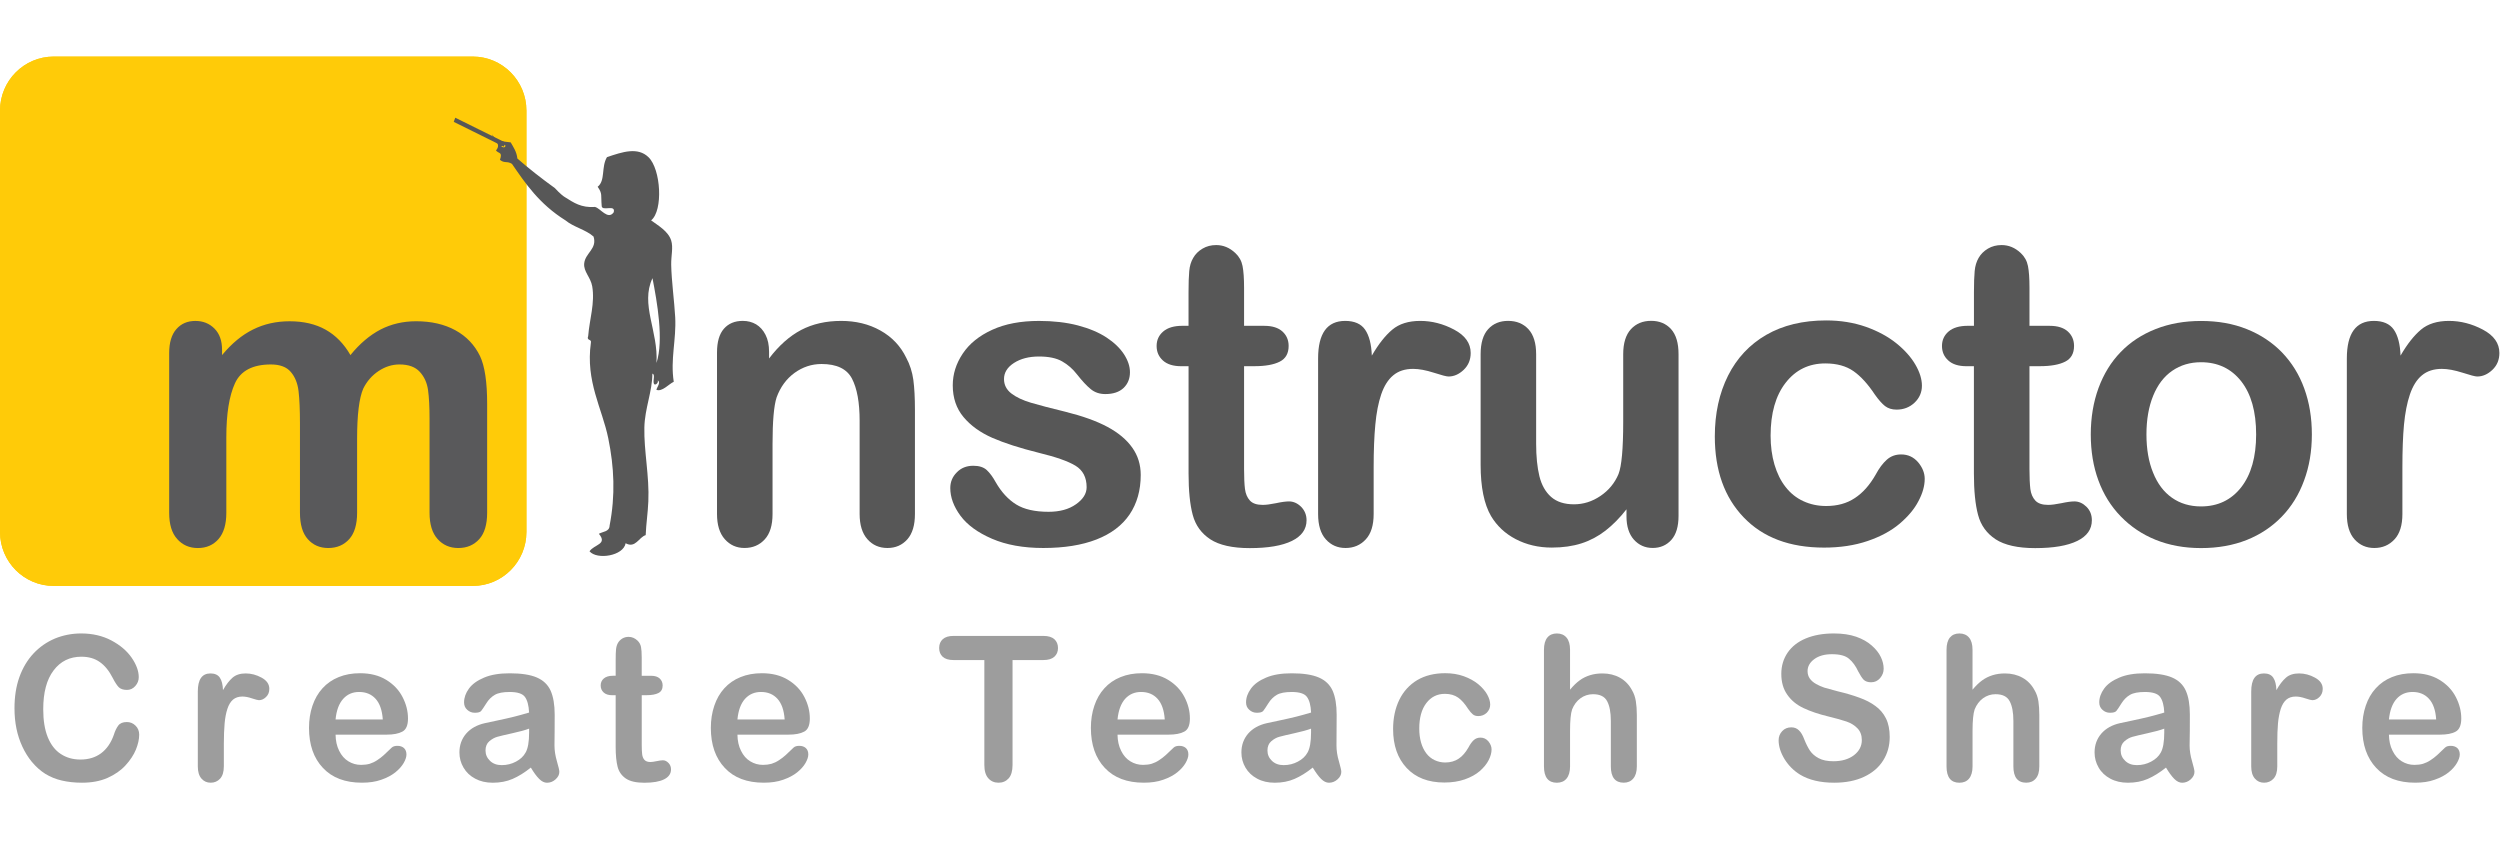 <?xml version="1.0" encoding="utf-8"?>
<!-- Generator: Adobe Illustrator 15.1.0, SVG Export Plug-In  -->
<!DOCTYPE svg PUBLIC "-//W3C//DTD SVG 1.1//EN" "http://www.w3.org/Graphics/SVG/1.1/DTD/svg11.dtd">
<svg version="1.1"
	 xmlns="http://www.w3.org/2000/svg" xmlns:xlink="http://www.w3.org/1999/xlink" xmlns:a="http://ns.adobe.com/AdobeSVGViewerExtensions/3.0/"
	 x="0px" y="0px" width="121px" height="41px" viewBox="0 -2.738 121 41"
	 overflow="visible" enable-background="new 0 -2.738 121 41" xml:space="preserve">
<defs>
</defs>
<path fill="#FFCB08" d="M25.479,23.008c0,1.445-1.164,2.613-2.599,2.613H2.6c-1.436,0-2.6-1.168-2.6-2.613V2.616
	C0,1.17,1.164,0,2.6,0h20.28c1.435,0,2.599,1.17,2.599,2.616V23.008z"/>
<path fill="#FFCB08" d="M25.479,23.008c0,1.445-1.164,2.613-2.599,2.613H2.6c-1.436,0-2.6-1.168-2.6-2.613V2.616
	C0,1.17,1.164,0,2.6,0h20.28c1.435,0,2.599,1.17,2.599,2.616V23.008z"/>
<path fill="#59595B" d="M17.284,18.487v3.594c0,0.566-0.128,0.994-0.384,1.277c-0.256,0.283-0.594,0.428-1.014,0.428
	c-0.406,0-0.737-0.145-0.988-0.428c-0.254-0.283-0.38-0.711-0.38-1.277v-4.309c0-0.678-0.023-1.208-0.069-1.586
	c-0.046-0.375-0.17-0.685-0.375-0.922c-0.203-0.241-0.524-0.362-0.964-0.362c-0.879,0-1.46,0.304-1.738,0.911
	c-0.279,0.61-0.418,1.479-0.418,2.616v3.654c0,0.559-0.127,0.982-0.379,1.27c-0.253,0.289-0.586,0.434-1,0.434
	c-0.406,0-0.74-0.145-0.997-0.434c-0.262-0.287-0.39-0.711-0.39-1.27v-7.734c0-0.508,0.117-0.896,0.349-1.159
	c0.233-0.266,0.54-0.395,0.92-0.395c0.368,0,0.674,0.121,0.922,0.369c0.247,0.248,0.368,0.589,0.368,1.026v0.258
	c0.467-0.563,0.967-0.976,1.498-1.238c0.532-0.266,1.122-0.399,1.773-0.399c0.676,0,1.256,0.135,1.742,0.407
	c0.485,0.272,0.886,0.681,1.201,1.229c0.453-0.556,0.937-0.964,1.457-1.236c0.518-0.266,1.093-0.401,1.723-0.401
	c0.734,0,1.369,0.146,1.9,0.437c0.532,0.291,0.929,0.708,1.192,1.249c0.231,0.489,0.345,1.257,0.345,2.306v5.279
	c0,0.566-0.128,0.994-0.384,1.277c-0.257,0.283-0.595,0.428-1.014,0.428c-0.408,0-0.74-0.146-1-0.434
	c-0.26-0.287-0.39-0.713-0.39-1.271v-4.545c0-0.582-0.024-1.045-0.073-1.396c-0.049-0.35-0.182-0.643-0.399-0.88
	c-0.216-0.238-0.545-0.358-0.985-0.358c-0.354,0-0.689,0.106-1.009,0.318c-0.318,0.211-0.566,0.493-0.743,0.852
	C17.384,16.525,17.284,17.333,17.284,18.487z"/>
<path fill="#575757" d="M37.223,14.289v0.324c0.473-0.625,0.991-1.084,1.552-1.381c0.561-0.292,1.206-0.438,1.934-0.438
	c0.709,0,1.342,0.151,1.901,0.464c0.557,0.311,0.974,0.749,1.25,1.316c0.178,0.331,0.292,0.687,0.345,1.069
	c0.052,0.385,0.078,0.873,0.078,1.466v5.031c0,0.541-0.123,0.949-0.369,1.227c-0.247,0.277-0.566,0.418-0.96,0.418
	c-0.402,0-0.726-0.145-0.974-0.428c-0.249-0.283-0.374-0.691-0.374-1.217v-4.508c0-0.891-0.123-1.568-0.37-2.044
	c-0.247-0.472-0.737-0.708-1.472-0.708c-0.479,0-0.916,0.146-1.31,0.431c-0.394,0.289-0.682,0.682-0.866,1.184
	c-0.132,0.405-0.197,1.157-0.197,2.258v3.387c0,0.547-0.127,0.957-0.38,1.23c-0.253,0.275-0.578,0.414-0.979,0.414
	c-0.388,0-0.705-0.145-0.955-0.428s-0.374-0.691-0.374-1.217v-7.812c0-0.517,0.111-0.9,0.335-1.155
	c0.223-0.254,0.527-0.379,0.914-0.379c0.237,0,0.45,0.055,0.642,0.166c0.189,0.115,0.342,0.28,0.457,0.508
	C37.167,13.691,37.223,13.966,37.223,14.289z"/>
<path fill="#575757" d="M55.211,20.25c0,0.742-0.18,1.381-0.542,1.916c-0.362,0.531-0.895,0.932-1.6,1.207
	c-0.706,0.275-1.565,0.412-2.575,0.412c-0.964,0-1.792-0.15-2.48-0.447c-0.689-0.297-1.198-0.668-1.527-1.113
	c-0.328-0.445-0.493-0.893-0.493-1.34c0-0.299,0.106-0.553,0.317-0.762c0.208-0.215,0.475-0.318,0.796-0.318
	c0.282,0,0.499,0.068,0.651,0.207c0.15,0.139,0.295,0.336,0.433,0.586c0.275,0.48,0.606,0.84,0.99,1.078
	c0.383,0.238,0.907,0.357,1.57,0.357c0.537,0,0.98-0.119,1.324-0.363c0.345-0.242,0.518-0.516,0.518-0.826
	c0-0.475-0.18-0.822-0.538-1.041c-0.357-0.217-0.947-0.424-1.767-0.623c-0.925-0.23-1.679-0.473-2.26-0.727
	c-0.58-0.256-1.044-0.588-1.393-1.005c-0.347-0.415-0.521-0.926-0.521-1.537c0-0.54,0.16-1.05,0.483-1.534
	c0.321-0.481,0.795-0.864,1.423-1.151c0.625-0.288,1.383-0.431,2.268-0.431c0.695,0,1.321,0.072,1.876,0.216
	c0.555,0.146,1.017,0.341,1.389,0.584c0.371,0.244,0.653,0.515,0.847,0.811c0.193,0.299,0.29,0.588,0.29,0.873
	c0,0.31-0.104,0.564-0.309,0.761c-0.208,0.196-0.502,0.295-0.882,0.295c-0.275,0-0.51-0.078-0.703-0.236
	c-0.194-0.157-0.416-0.395-0.666-0.713c-0.203-0.263-0.444-0.476-0.719-0.631c-0.275-0.159-0.649-0.238-1.123-0.238
	c-0.486,0-0.889,0.105-1.211,0.312c-0.321,0.207-0.483,0.466-0.483,0.779c0,0.281,0.118,0.514,0.354,0.697
	c0.236,0.182,0.554,0.332,0.955,0.451c0.4,0.119,0.952,0.262,1.653,0.433c0.834,0.207,1.516,0.451,2.044,0.734
	s0.929,0.619,1.202,1.006C55.075,19.313,55.211,19.752,55.211,20.25z"/>
<path fill="#575757" d="M57.23,13.031h0.295v-1.623c0-0.436,0.012-0.777,0.034-1.025s0.086-0.46,0.192-0.638
	c0.105-0.186,0.256-0.335,0.454-0.451c0.196-0.116,0.416-0.171,0.659-0.171c0.341,0,0.65,0.126,0.926,0.386
	c0.183,0.171,0.3,0.378,0.349,0.627c0.049,0.248,0.074,0.6,0.074,1.055v1.841h0.984c0.382,0,0.671,0.093,0.871,0.272
	c0.2,0.183,0.302,0.415,0.302,0.701c0,0.363-0.145,0.617-0.429,0.76c-0.287,0.146-0.694,0.22-1.226,0.22h-0.502v4.97
	c0,0.422,0.015,0.744,0.044,0.975c0.03,0.23,0.108,0.414,0.236,0.555c0.128,0.143,0.336,0.213,0.625,0.213
	c0.156,0,0.371-0.027,0.639-0.082c0.271-0.059,0.48-0.086,0.633-0.086c0.214,0,0.411,0.09,0.584,0.26
	c0.173,0.178,0.263,0.393,0.263,0.652c0,0.436-0.238,0.768-0.709,1c-0.475,0.232-1.153,0.348-2.038,0.348
	c-0.841,0-1.478-0.145-1.91-0.426c-0.432-0.285-0.717-0.676-0.852-1.18c-0.134-0.5-0.202-1.172-0.202-2.01v-5.188h-0.354
	c-0.387,0-0.683-0.092-0.887-0.277c-0.205-0.185-0.305-0.42-0.305-0.703c0-0.284,0.106-0.518,0.319-0.7
	C56.513,13.123,56.823,13.031,57.23,13.031z"/>
<path fill="#575757" d="M66.485,19.883v2.258c0,0.547-0.129,0.957-0.385,1.23c-0.255,0.275-0.581,0.414-0.976,0.414
	c-0.386,0-0.706-0.141-0.953-0.418c-0.25-0.277-0.375-0.686-0.375-1.227v-7.528c0-1.212,0.438-1.818,1.311-1.818
	c0.445,0,0.769,0.141,0.963,0.423c0.196,0.284,0.306,0.704,0.326,1.258c0.321-0.555,0.651-0.974,0.991-1.258
	c0.336-0.283,0.788-0.423,1.352-0.423c0.565,0,1.113,0.141,1.643,0.423c0.534,0.284,0.799,0.66,0.799,1.129
	c0,0.33-0.113,0.601-0.338,0.816c-0.229,0.217-0.473,0.323-0.735,0.323c-0.098,0-0.336-0.062-0.715-0.185
	c-0.376-0.12-0.709-0.184-0.998-0.184c-0.395,0-0.715,0.105-0.964,0.314c-0.25,0.206-0.442,0.516-0.582,0.924
	c-0.137,0.408-0.232,0.896-0.283,1.461C66.511,18.383,66.485,19.071,66.485,19.883z"/>
<path fill="#575757" d="M78.722,22.26v-0.348c-0.318,0.408-0.658,0.754-1.014,1.031c-0.354,0.275-0.743,0.482-1.162,0.617
	c-0.42,0.135-0.899,0.205-1.438,0.205c-0.649,0-1.231-0.139-1.746-0.408c-0.518-0.27-0.912-0.643-1.197-1.119
	c-0.333-0.574-0.503-1.398-0.503-2.477v-5.355c0-0.54,0.121-0.944,0.364-1.212c0.244-0.269,0.565-0.401,0.966-0.401
	c0.406,0,0.735,0.133,0.985,0.403c0.248,0.272,0.372,0.676,0.372,1.21v4.328c0,0.623,0.054,1.152,0.158,1.578
	c0.105,0.424,0.294,0.76,0.565,1c0.273,0.24,0.643,0.359,1.107,0.359c0.455,0,0.881-0.133,1.282-0.404
	c0.4-0.27,0.692-0.625,0.875-1.061c0.151-0.383,0.227-1.221,0.227-2.514v-3.288c0-0.533,0.125-0.938,0.374-1.21
	c0.25-0.27,0.575-0.403,0.976-0.403c0.401,0,0.723,0.132,0.966,0.4c0.241,0.268,0.362,0.671,0.362,1.212v7.831
	c0,0.514-0.117,0.902-0.349,1.16c-0.232,0.258-0.534,0.389-0.902,0.389c-0.37,0-0.67-0.137-0.911-0.404
	C78.845,23.116,78.722,22.741,78.722,22.26z"/>
<path fill="#575757" d="M93.156,20.438c0,0.336-0.099,0.697-0.302,1.076c-0.197,0.385-0.503,0.746-0.913,1.096
	c-0.412,0.348-0.928,0.625-1.553,0.838c-0.621,0.211-1.323,0.318-2.104,0.318c-1.661,0-2.957-0.488-3.889-1.463
	c-0.934-0.973-1.398-2.277-1.398-3.916c0-1.109,0.213-2.09,0.64-2.942c0.426-0.85,1.044-1.509,1.851-1.976
	c0.807-0.464,1.77-0.698,2.896-0.698c0.696,0,1.332,0.103,1.918,0.307c0.577,0.204,1.071,0.471,1.474,0.793
	c0.403,0.324,0.711,0.667,0.926,1.035c0.213,0.364,0.319,0.707,0.319,1.024c0,0.322-0.12,0.597-0.359,0.824
	c-0.239,0.224-0.53,0.334-0.869,0.334c-0.225,0-0.409-0.059-0.558-0.172c-0.146-0.115-0.313-0.303-0.495-0.561
	c-0.331-0.499-0.672-0.877-1.029-1.128c-0.359-0.251-0.815-0.375-1.366-0.375c-0.794,0-1.433,0.31-1.92,0.936
	c-0.485,0.623-0.728,1.477-0.728,2.559c0,0.508,0.062,0.975,0.186,1.398c0.127,0.428,0.305,0.791,0.542,1.09
	c0.236,0.303,0.522,0.531,0.857,0.684c0.333,0.154,0.7,0.234,1.103,0.234c0.537,0,1-0.125,1.38-0.379
	c0.388-0.25,0.729-0.631,1.022-1.148c0.163-0.303,0.341-0.541,0.531-0.711c0.191-0.172,0.423-0.258,0.699-0.258
	c0.328,0,0.601,0.127,0.816,0.375C93.047,19.885,93.156,20.155,93.156,20.438z"/>
<path fill="#575757" d="M95.244,13.031h0.295v-1.623c0-0.436,0.012-0.777,0.035-1.025c0.022-0.248,0.088-0.46,0.191-0.638
	c0.106-0.186,0.258-0.335,0.453-0.451c0.196-0.116,0.417-0.171,0.661-0.171c0.34,0,0.649,0.126,0.926,0.386
	c0.182,0.171,0.299,0.378,0.348,0.627c0.05,0.248,0.074,0.6,0.074,1.055v1.841h0.985c0.378,0,0.671,0.093,0.87,0.272
	c0.2,0.183,0.302,0.415,0.302,0.701c0,0.363-0.144,0.617-0.429,0.76c-0.286,0.146-0.694,0.22-1.228,0.22h-0.501v4.97
	c0,0.422,0.016,0.744,0.043,0.975c0.03,0.23,0.109,0.414,0.238,0.555c0.129,0.143,0.337,0.213,0.623,0.213
	c0.159,0,0.371-0.027,0.64-0.082c0.271-0.059,0.481-0.086,0.631-0.086c0.219,0,0.411,0.09,0.585,0.26
	c0.177,0.178,0.26,0.393,0.26,0.652c0,0.436-0.232,0.768-0.705,1c-0.474,0.232-1.151,0.348-2.039,0.348
	c-0.841,0-1.478-0.145-1.912-0.426c-0.432-0.285-0.718-0.676-0.851-1.18c-0.135-0.5-0.202-1.172-0.202-2.01v-5.188h-0.354
	c-0.388,0-0.683-0.092-0.884-0.277c-0.207-0.185-0.307-0.42-0.307-0.703c0-0.284,0.106-0.518,0.319-0.7
	C94.525,13.123,94.838,13.031,95.244,13.031z"/>
<path fill="#575757" d="M111.894,18.29c0,0.803-0.123,1.547-0.376,2.227c-0.247,0.678-0.607,1.264-1.081,1.752
	c-0.473,0.49-1.038,0.865-1.693,1.127c-0.657,0.26-1.396,0.393-2.215,0.393c-0.814,0-1.546-0.137-2.195-0.4
	c-0.65-0.262-1.212-0.641-1.689-1.133c-0.476-0.49-0.836-1.07-1.082-1.742c-0.247-0.67-0.369-1.412-0.369-2.223
	c0-0.818,0.126-1.567,0.374-2.247c0.251-0.679,0.606-1.26,1.072-1.741c0.466-0.484,1.032-0.854,1.695-1.115
	c0.664-0.262,1.395-0.391,2.195-0.391c0.814,0,1.551,0.128,2.216,0.395c0.663,0.264,1.23,0.641,1.703,1.127
	c0.472,0.491,0.833,1.071,1.077,1.745C111.771,16.735,111.894,17.475,111.894,18.29z M109.197,18.29
	c0-1.104-0.242-1.961-0.724-2.576c-0.484-0.613-1.132-0.92-1.945-0.92c-0.524,0-0.989,0.137-1.387,0.411
	c-0.402,0.275-0.71,0.678-0.928,1.212c-0.217,0.533-0.325,1.158-0.325,1.873c0,0.703,0.106,1.324,0.321,1.848
	c0.212,0.531,0.517,0.936,0.914,1.215s0.866,0.42,1.404,0.42c0.813,0,1.461-0.309,1.945-0.924
	C108.955,20.229,109.197,19.375,109.197,18.29z"/>
<path fill="#575757" d="M116.276,19.883v2.258c0,0.547-0.129,0.957-0.386,1.23c-0.256,0.275-0.58,0.414-0.975,0.414
	c-0.387,0-0.706-0.141-0.954-0.418c-0.249-0.277-0.374-0.686-0.374-1.227v-7.528c0-1.212,0.436-1.818,1.308-1.818
	c0.447,0,0.77,0.141,0.966,0.423c0.196,0.284,0.306,0.704,0.325,1.258c0.32-0.555,0.652-0.974,0.989-1.258
	c0.337-0.283,0.789-0.423,1.354-0.423c0.565,0,1.112,0.141,1.644,0.423c0.533,0.284,0.797,0.66,0.797,1.129
	c0,0.33-0.111,0.601-0.337,0.816c-0.229,0.217-0.474,0.323-0.736,0.323c-0.098,0-0.334-0.062-0.713-0.185
	c-0.378-0.12-0.712-0.184-0.997-0.184c-0.396,0-0.718,0.105-0.968,0.314c-0.249,0.206-0.441,0.516-0.58,0.924
	c-0.138,0.408-0.232,0.896-0.286,1.461C116.3,18.383,116.276,19.071,116.276,19.883z"/>
<path fill="#9D9D9D" d="M6.737,32.819c0,0.223-0.054,0.463-0.16,0.725c-0.106,0.258-0.274,0.512-0.501,0.76
	c-0.227,0.25-0.519,0.451-0.873,0.609c-0.354,0.156-0.767,0.232-1.236,0.232c-0.358,0-0.682-0.037-0.975-0.105
	c-0.292-0.066-0.558-0.178-0.796-0.322c-0.239-0.15-0.458-0.346-0.658-0.586c-0.179-0.219-0.331-0.463-0.458-0.738
	c-0.125-0.271-0.221-0.559-0.284-0.867s-0.095-0.637-0.095-0.984c0-0.561,0.078-1.064,0.237-1.51
	c0.16-0.443,0.386-0.826,0.681-1.141c0.295-0.316,0.643-0.557,1.039-0.725c0.397-0.162,0.819-0.246,1.269-0.246
	c0.546,0,1.036,0.113,1.462,0.338c0.428,0.227,0.755,0.506,0.984,0.838c0.227,0.33,0.342,0.646,0.342,0.939
	c0,0.164-0.056,0.305-0.167,0.43s-0.245,0.188-0.402,0.188c-0.176,0-0.308-0.045-0.395-0.127c-0.088-0.09-0.185-0.236-0.293-0.447
	c-0.175-0.346-0.385-0.605-0.628-0.775c-0.241-0.172-0.539-0.258-0.892-0.258c-0.563,0-1.012,0.221-1.345,0.664
	c-0.335,0.441-0.501,1.066-0.501,1.881c0,0.543,0.074,0.994,0.222,1.357c0.147,0.359,0.357,0.631,0.627,0.805
	c0.271,0.18,0.589,0.27,0.952,0.27c0.394,0,0.727-0.102,0.998-0.303c0.273-0.203,0.479-0.5,0.617-0.889
	c0.057-0.186,0.13-0.336,0.216-0.453c0.086-0.115,0.225-0.17,0.415-0.17c0.164,0,0.303,0.057,0.42,0.174
	C6.679,32.499,6.737,32.645,6.737,32.819z"/>
<path fill="#9D9D9D" d="M10.834,33.268v1.088c0,0.262-0.061,0.461-0.18,0.592c-0.12,0.131-0.272,0.197-0.457,0.197
	c-0.182,0-0.33-0.066-0.446-0.199c-0.118-0.135-0.177-0.33-0.177-0.59v-3.623c0-0.586,0.204-0.877,0.613-0.877
	c0.21,0,0.36,0.068,0.453,0.205s0.143,0.338,0.152,0.604c0.15-0.266,0.306-0.467,0.464-0.604c0.159-0.137,0.371-0.205,0.635-0.205
	c0.265,0,0.521,0.068,0.771,0.205c0.25,0.137,0.373,0.318,0.373,0.541c0,0.16-0.051,0.293-0.159,0.395
	c-0.105,0.105-0.221,0.154-0.343,0.154c-0.045,0-0.156-0.027-0.335-0.086c-0.175-0.062-0.333-0.09-0.468-0.09
	c-0.185,0-0.335,0.051-0.452,0.148c-0.117,0.102-0.208,0.25-0.272,0.447s-0.11,0.43-0.134,0.701S10.834,32.875,10.834,33.268z"/>
<path fill="#9D9D9D" d="M18.706,32.819h-2.464c0.003,0.295,0.061,0.559,0.173,0.781c0.113,0.229,0.262,0.398,0.448,0.51
	c0.186,0.115,0.391,0.172,0.616,0.172c0.15,0,0.289-0.018,0.414-0.053c0.124-0.039,0.245-0.096,0.362-0.174
	c0.117-0.076,0.224-0.158,0.323-0.248s0.227-0.211,0.383-0.363c0.064-0.059,0.157-0.084,0.276-0.084c0.13,0,0.235,0.037,0.314,0.107
	c0.08,0.074,0.121,0.178,0.121,0.312c0,0.117-0.044,0.254-0.133,0.41c-0.09,0.154-0.224,0.309-0.404,0.453
	c-0.181,0.145-0.406,0.264-0.679,0.359c-0.273,0.098-0.586,0.143-0.939,0.143c-0.809,0-1.438-0.236-1.887-0.715
	c-0.45-0.477-0.674-1.121-0.674-1.938c0-0.385,0.055-0.742,0.166-1.07c0.112-0.33,0.273-0.611,0.485-0.844
	c0.213-0.236,0.474-0.418,0.784-0.543c0.311-0.127,0.656-0.188,1.034-0.188c0.493,0,0.915,0.105,1.267,0.32
	c0.353,0.215,0.616,0.492,0.791,0.832c0.176,0.34,0.264,0.686,0.264,1.039c0,0.326-0.09,0.539-0.273,0.635
	C19.291,32.772,19.035,32.819,18.706,32.819z M16.241,32.083h2.286c-0.031-0.445-0.147-0.779-0.349-1
	c-0.202-0.221-0.467-0.33-0.796-0.33c-0.315,0-0.572,0.111-0.772,0.334C16.407,31.313,16.284,31.643,16.241,32.083z"/>
<path fill="#9D9D9D" d="M25.693,34.413c-0.304,0.244-0.6,0.426-0.884,0.549c-0.285,0.123-0.604,0.184-0.957,0.184
	c-0.324,0-0.607-0.064-0.853-0.197c-0.245-0.129-0.433-0.309-0.565-0.535c-0.133-0.225-0.198-0.469-0.198-0.734
	c0-0.355,0.109-0.658,0.327-0.912c0.218-0.25,0.52-0.418,0.9-0.504c0.08-0.02,0.279-0.061,0.595-0.127
	c0.317-0.066,0.588-0.129,0.813-0.184c0.227-0.057,0.473-0.125,0.737-0.203c-0.017-0.344-0.083-0.594-0.201-0.756
	c-0.118-0.162-0.365-0.24-0.737-0.24c-0.319,0-0.56,0.045-0.721,0.139c-0.163,0.094-0.301,0.23-0.415,0.416
	c-0.116,0.184-0.198,0.305-0.246,0.363c-0.047,0.059-0.149,0.088-0.308,0.088c-0.141,0-0.263-0.047-0.365-0.143
	c-0.105-0.092-0.154-0.211-0.154-0.359c0-0.229,0.078-0.451,0.234-0.666c0.158-0.217,0.402-0.395,0.734-0.533
	c0.334-0.143,0.747-0.209,1.243-0.209c0.555,0,0.99,0.066,1.306,0.201s0.541,0.35,0.672,0.639c0.131,0.295,0.197,0.684,0.197,1.166
	c0,0.305-0.001,0.562-0.003,0.779c-0.001,0.211-0.004,0.447-0.007,0.707c0,0.246,0.04,0.5,0.118,0.766
	c0.078,0.266,0.117,0.436,0.117,0.512c0,0.135-0.062,0.254-0.183,0.363c-0.12,0.109-0.259,0.164-0.414,0.164
	c-0.129,0-0.256-0.061-0.381-0.188C25.968,34.833,25.833,34.649,25.693,34.413z M25.609,32.528c-0.185,0.07-0.453,0.145-0.805,0.221
	c-0.354,0.08-0.597,0.135-0.732,0.174c-0.135,0.037-0.264,0.109-0.388,0.215c-0.123,0.104-0.185,0.256-0.185,0.445
	c0,0.199,0.074,0.365,0.218,0.504s0.333,0.207,0.567,0.207c0.25,0,0.479-0.057,0.69-0.17c0.211-0.111,0.365-0.256,0.463-0.436
	c0.115-0.195,0.172-0.521,0.172-0.973L25.609,32.528L25.609,32.528z"/>
<path fill="#9D9D9D" d="M29.66,29.969h0.139v-0.781c0-0.209,0.005-0.377,0.017-0.494c0.011-0.119,0.042-0.221,0.089-0.307
	c0.049-0.088,0.121-0.162,0.211-0.219c0.093-0.055,0.198-0.082,0.31-0.082c0.161,0,0.305,0.062,0.435,0.186
	c0.085,0.084,0.14,0.184,0.164,0.303c0.022,0.119,0.034,0.289,0.034,0.508v0.887h0.463c0.178,0,0.313,0.045,0.408,0.131
	c0.093,0.088,0.142,0.201,0.142,0.336c0,0.176-0.067,0.297-0.203,0.367c-0.134,0.068-0.324,0.105-0.573,0.105H31.06v2.393
	c0,0.203,0.007,0.359,0.021,0.471c0.014,0.109,0.05,0.199,0.11,0.266c0.061,0.068,0.157,0.105,0.293,0.105
	c0.074,0,0.173-0.018,0.3-0.043c0.126-0.025,0.225-0.041,0.296-0.041c0.101,0,0.191,0.041,0.274,0.129
	c0.082,0.082,0.123,0.189,0.123,0.312c0,0.207-0.111,0.369-0.333,0.48c-0.221,0.111-0.54,0.166-0.956,0.166
	c-0.394,0-0.692-0.066-0.895-0.203c-0.204-0.139-0.337-0.326-0.4-0.566c-0.063-0.244-0.095-0.566-0.095-0.969v-2.498h-0.166
	c-0.182,0-0.321-0.045-0.417-0.135c-0.095-0.088-0.142-0.199-0.142-0.338c0-0.135,0.048-0.248,0.147-0.334
	C29.324,30.014,29.47,29.969,29.66,29.969z"/>
<path fill="#9D9D9D" d="M38.156,32.819h-2.464c0.003,0.295,0.06,0.559,0.173,0.781c0.112,0.229,0.261,0.398,0.448,0.51
	c0.187,0.115,0.391,0.172,0.616,0.172c0.151,0,0.288-0.018,0.413-0.053c0.125-0.039,0.246-0.096,0.363-0.174
	c0.116-0.076,0.225-0.158,0.323-0.248c0.099-0.09,0.227-0.211,0.383-0.363c0.064-0.059,0.157-0.084,0.277-0.084
	c0.129,0,0.233,0.037,0.313,0.107c0.081,0.074,0.121,0.178,0.121,0.312c0,0.117-0.046,0.254-0.134,0.41
	c-0.088,0.154-0.225,0.309-0.403,0.453c-0.18,0.145-0.406,0.264-0.678,0.359c-0.273,0.098-0.587,0.143-0.94,0.143
	c-0.81,0-1.439-0.236-1.887-0.715c-0.449-0.477-0.675-1.121-0.675-1.938c0-0.385,0.056-0.742,0.167-1.07
	c0.11-0.33,0.272-0.611,0.484-0.844c0.213-0.236,0.473-0.418,0.785-0.543c0.311-0.127,0.656-0.188,1.033-0.188
	c0.492,0,0.915,0.105,1.267,0.32c0.354,0.215,0.617,0.492,0.792,0.832c0.176,0.34,0.263,0.686,0.263,1.039
	c0,0.326-0.09,0.539-0.272,0.635C38.741,32.772,38.484,32.819,38.156,32.819z M35.692,32.083h2.285c-0.03-0.445-0.147-0.779-0.349-1
	c-0.202-0.221-0.466-0.33-0.796-0.33c-0.314,0-0.571,0.111-0.774,0.334C35.857,31.313,35.734,31.643,35.692,32.083z"/>
<path fill="#9D9D9D" d="M50.504,29.208h-1.497v5.074c0,0.293-0.063,0.512-0.188,0.652c-0.127,0.141-0.291,0.211-0.489,0.211
	c-0.203,0-0.369-0.07-0.496-0.215c-0.128-0.143-0.192-0.357-0.192-0.648v-5.074h-1.496c-0.233,0-0.407-0.055-0.522-0.16
	c-0.112-0.105-0.169-0.246-0.169-0.422c0-0.182,0.059-0.324,0.177-0.43c0.119-0.105,0.291-0.156,0.515-0.156h4.358
	c0.237,0,0.413,0.057,0.528,0.16c0.116,0.109,0.174,0.252,0.174,0.426c0,0.176-0.059,0.316-0.176,0.422S50.738,29.208,50.504,29.208
	z"/>
<path fill="#9D9D9D" d="M56.553,32.819h-2.465c0.003,0.295,0.062,0.559,0.174,0.781c0.113,0.229,0.261,0.398,0.447,0.51
	c0.186,0.115,0.391,0.172,0.615,0.172c0.151,0,0.29-0.018,0.414-0.053c0.124-0.039,0.245-0.096,0.362-0.174
	c0.117-0.076,0.224-0.158,0.323-0.248s0.226-0.211,0.384-0.363c0.064-0.059,0.156-0.084,0.275-0.084c0.13,0,0.235,0.037,0.315,0.107
	c0.08,0.074,0.12,0.178,0.12,0.312c0,0.117-0.045,0.254-0.134,0.41c-0.089,0.154-0.224,0.309-0.403,0.453
	c-0.181,0.145-0.406,0.264-0.679,0.359c-0.273,0.098-0.587,0.143-0.94,0.143c-0.81,0-1.438-0.236-1.888-0.715
	c-0.449-0.477-0.674-1.121-0.674-1.938c0-0.385,0.055-0.742,0.167-1.07c0.11-0.33,0.272-0.611,0.485-0.844
	c0.211-0.236,0.474-0.418,0.783-0.543c0.312-0.127,0.655-0.188,1.035-0.188c0.491,0,0.914,0.105,1.267,0.32
	c0.354,0.215,0.616,0.492,0.792,0.832c0.177,0.34,0.264,0.686,0.264,1.039c0,0.326-0.09,0.539-0.272,0.635
	C57.138,32.772,56.882,32.819,56.553,32.819z M54.088,32.083h2.286c-0.03-0.445-0.147-0.779-0.349-1
	c-0.201-0.221-0.467-0.33-0.797-0.33c-0.314,0-0.57,0.111-0.773,0.334C54.256,31.313,54.132,31.643,54.088,32.083z"/>
<path fill="#9D9D9D" d="M63.537,34.413c-0.303,0.244-0.599,0.426-0.884,0.549c-0.282,0.123-0.603,0.184-0.954,0.184
	c-0.323,0-0.608-0.064-0.852-0.197c-0.245-0.129-0.434-0.309-0.566-0.535c-0.131-0.225-0.197-0.469-0.197-0.734
	c0-0.355,0.109-0.658,0.327-0.912c0.219-0.25,0.52-0.418,0.901-0.504c0.08-0.02,0.278-0.061,0.596-0.127s0.587-0.129,0.812-0.184
	c0.229-0.057,0.472-0.125,0.737-0.203c-0.016-0.344-0.081-0.594-0.2-0.756c-0.117-0.162-0.362-0.24-0.736-0.24
	c-0.321,0-0.562,0.045-0.723,0.139c-0.161,0.094-0.301,0.23-0.414,0.416c-0.116,0.184-0.197,0.305-0.245,0.363
	s-0.149,0.088-0.308,0.088c-0.141,0-0.262-0.047-0.366-0.143c-0.104-0.092-0.156-0.211-0.156-0.359c0-0.229,0.08-0.451,0.236-0.666
	c0.157-0.217,0.401-0.395,0.733-0.533c0.334-0.143,0.746-0.209,1.242-0.209c0.555,0,0.989,0.066,1.306,0.201
	c0.317,0.135,0.541,0.35,0.672,0.639c0.131,0.295,0.196,0.684,0.196,1.166c0,0.305,0,0.562-0.004,0.779
	c0,0.211-0.002,0.447-0.004,0.707c0,0.246,0.037,0.5,0.117,0.766c0.076,0.266,0.116,0.436,0.116,0.512
	c0,0.135-0.06,0.254-0.183,0.363c-0.121,0.109-0.262,0.164-0.413,0.164c-0.13,0-0.257-0.061-0.384-0.188
	C63.813,34.833,63.682,34.649,63.537,34.413z M63.456,32.528c-0.185,0.07-0.454,0.145-0.805,0.221
	c-0.354,0.08-0.597,0.135-0.732,0.174c-0.137,0.037-0.266,0.109-0.389,0.215c-0.123,0.104-0.185,0.256-0.185,0.445
	c0,0.199,0.072,0.365,0.217,0.504s0.334,0.207,0.568,0.207c0.25,0,0.479-0.057,0.688-0.17c0.213-0.111,0.366-0.256,0.465-0.436
	c0.114-0.195,0.172-0.521,0.172-0.973V32.528L63.456,32.528z"/>
<path fill="#9D9D9D" d="M72.192,33.534c0,0.164-0.048,0.336-0.142,0.521c-0.093,0.184-0.236,0.357-0.428,0.527
	c-0.194,0.168-0.437,0.299-0.727,0.402c-0.294,0.102-0.623,0.152-0.988,0.152c-0.78,0-1.388-0.236-1.826-0.705
	c-0.438-0.469-0.655-1.096-0.655-1.883c0-0.535,0.102-1.008,0.301-1.416c0.2-0.41,0.491-0.727,0.867-0.953
	c0.379-0.223,0.833-0.334,1.356-0.334c0.327,0,0.626,0.049,0.901,0.148c0.271,0.098,0.503,0.227,0.691,0.379
	c0.188,0.158,0.333,0.32,0.434,0.498c0.1,0.178,0.149,0.344,0.149,0.496c0,0.154-0.057,0.283-0.169,0.396
	c-0.113,0.105-0.247,0.158-0.408,0.158c-0.104,0-0.192-0.025-0.26-0.08c-0.069-0.057-0.148-0.146-0.234-0.271
	c-0.153-0.242-0.312-0.424-0.481-0.543c-0.168-0.119-0.383-0.182-0.64-0.182c-0.373,0-0.672,0.15-0.9,0.449
	c-0.229,0.301-0.341,0.711-0.341,1.23c0,0.246,0.028,0.473,0.087,0.678c0.058,0.203,0.144,0.377,0.254,0.523
	c0.11,0.145,0.245,0.254,0.401,0.328c0.157,0.074,0.328,0.115,0.516,0.115c0.251,0,0.471-0.064,0.651-0.186
	c0.179-0.117,0.337-0.303,0.478-0.551c0.077-0.148,0.16-0.262,0.248-0.344c0.089-0.082,0.198-0.123,0.327-0.123
	c0.155,0,0.282,0.061,0.384,0.18C72.141,33.268,72.192,33.401,72.192,33.534z"/>
<path fill="#9D9D9D" d="M75.99,28.711v1.932c0.158-0.191,0.314-0.342,0.468-0.453c0.15-0.111,0.319-0.193,0.505-0.25
	c0.185-0.057,0.383-0.084,0.596-0.084c0.318,0,0.603,0.07,0.853,0.211c0.245,0.139,0.441,0.342,0.582,0.609
	c0.09,0.154,0.149,0.328,0.181,0.523c0.03,0.191,0.048,0.414,0.048,0.666v2.49c0,0.262-0.06,0.457-0.175,0.59
	c-0.115,0.135-0.268,0.199-0.46,0.199c-0.414,0-0.623-0.264-0.623-0.789v-2.197c0-0.416-0.06-0.736-0.18-0.959
	c-0.118-0.227-0.349-0.338-0.683-0.338c-0.226,0-0.428,0.068-0.607,0.197c-0.181,0.133-0.316,0.314-0.405,0.541
	c-0.066,0.193-0.099,0.539-0.099,1.037v1.721c0,0.256-0.058,0.451-0.17,0.588c-0.111,0.135-0.269,0.201-0.469,0.201
	c-0.414,0-0.624-0.264-0.624-0.789v-5.645c0-0.264,0.056-0.461,0.165-0.594c0.108-0.131,0.264-0.197,0.459-0.197
	c0.2,0,0.357,0.068,0.469,0.201C75.933,28.254,75.99,28.452,75.99,28.711z"/>
<path fill="#9D9D9D" d="M91.462,32.932c0,0.42-0.105,0.801-0.317,1.137c-0.21,0.336-0.518,0.6-0.926,0.791
	c-0.403,0.189-0.886,0.285-1.443,0.285c-0.668,0-1.219-0.129-1.653-0.391c-0.307-0.189-0.557-0.438-0.751-0.75
	c-0.19-0.314-0.287-0.619-0.287-0.914c0-0.172,0.058-0.318,0.173-0.441c0.114-0.123,0.262-0.184,0.442-0.184
	c0.146,0,0.267,0.047,0.366,0.143c0.103,0.096,0.185,0.238,0.256,0.428c0.088,0.223,0.181,0.406,0.279,0.557
	c0.103,0.148,0.241,0.271,0.422,0.365c0.184,0.1,0.421,0.148,0.715,0.148c0.407,0,0.736-0.098,0.993-0.291
	c0.254-0.197,0.381-0.441,0.381-0.732c0-0.232-0.069-0.422-0.207-0.566c-0.137-0.146-0.316-0.256-0.527-0.33
	c-0.221-0.076-0.51-0.156-0.872-0.244c-0.486-0.117-0.893-0.256-1.22-0.412c-0.327-0.154-0.591-0.369-0.781-0.645
	c-0.194-0.271-0.29-0.607-0.29-1.01c0-0.387,0.104-0.727,0.306-1.027c0.203-0.295,0.497-0.529,0.883-0.688
	c0.385-0.16,0.838-0.24,1.355-0.24c0.417,0,0.774,0.053,1.078,0.158c0.304,0.107,0.555,0.248,0.755,0.426
	c0.2,0.176,0.348,0.361,0.439,0.555c0.093,0.193,0.138,0.383,0.138,0.568c0,0.168-0.057,0.318-0.172,0.455
	c-0.117,0.135-0.26,0.201-0.435,0.201c-0.154,0-0.274-0.041-0.357-0.119c-0.081-0.082-0.168-0.219-0.264-0.4
	c-0.123-0.266-0.272-0.471-0.445-0.615c-0.17-0.152-0.45-0.225-0.831-0.225c-0.352,0-0.64,0.08-0.856,0.24s-0.323,0.355-0.323,0.578
	c0,0.141,0.037,0.26,0.11,0.363c0.073,0.102,0.175,0.189,0.303,0.262c0.131,0.072,0.263,0.131,0.394,0.174
	c0.133,0.039,0.353,0.1,0.655,0.18c0.383,0.09,0.728,0.191,1.038,0.305c0.308,0.109,0.571,0.246,0.785,0.406
	c0.221,0.158,0.389,0.359,0.51,0.602C91.402,32.278,91.462,32.579,91.462,32.932z"/>
<path fill="#9D9D9D" d="M95.47,28.711v1.932c0.16-0.191,0.316-0.342,0.47-0.453s0.321-0.193,0.506-0.25s0.383-0.084,0.594-0.084
	c0.318,0,0.605,0.07,0.853,0.211c0.248,0.139,0.442,0.342,0.584,0.609c0.091,0.154,0.149,0.328,0.181,0.523
	c0.029,0.191,0.045,0.414,0.045,0.666v2.49c0,0.262-0.056,0.457-0.173,0.59c-0.114,0.135-0.268,0.199-0.46,0.199
	c-0.414,0-0.622-0.264-0.622-0.789v-2.197c0-0.416-0.06-0.736-0.181-0.959c-0.119-0.227-0.347-0.338-0.684-0.338
	c-0.225,0-0.426,0.068-0.606,0.197c-0.179,0.133-0.314,0.314-0.405,0.541c-0.065,0.193-0.101,0.539-0.101,1.037v1.721
	c0,0.256-0.057,0.451-0.168,0.588c-0.111,0.135-0.269,0.201-0.467,0.201c-0.415,0-0.624-0.264-0.624-0.789v-5.645
	c0-0.264,0.056-0.461,0.163-0.594c0.111-0.131,0.261-0.197,0.461-0.197c0.198,0,0.355,0.068,0.467,0.201
	C95.414,28.254,95.47,28.452,95.47,28.711z"/>
<path fill="#9D9D9D" d="M104.834,34.413c-0.305,0.244-0.601,0.426-0.884,0.549s-0.603,0.184-0.958,0.184
	c-0.321,0-0.606-0.064-0.853-0.197c-0.243-0.129-0.434-0.309-0.564-0.535c-0.131-0.225-0.198-0.469-0.198-0.734
	c0-0.355,0.109-0.658,0.327-0.912c0.219-0.25,0.519-0.418,0.9-0.504c0.079-0.02,0.279-0.061,0.596-0.127s0.589-0.129,0.815-0.184
	c0.227-0.057,0.473-0.125,0.736-0.203c-0.015-0.344-0.084-0.594-0.201-0.756s-0.363-0.24-0.737-0.24
	c-0.317,0-0.56,0.045-0.721,0.139c-0.163,0.094-0.299,0.23-0.416,0.416c-0.114,0.184-0.195,0.305-0.244,0.363
	c-0.048,0.059-0.15,0.088-0.308,0.088c-0.141,0-0.264-0.047-0.365-0.143c-0.104-0.092-0.155-0.211-0.155-0.359
	c0-0.229,0.08-0.451,0.235-0.666c0.157-0.217,0.402-0.395,0.734-0.533c0.334-0.143,0.744-0.209,1.24-0.209
	c0.556,0,0.991,0.066,1.31,0.201c0.316,0.135,0.54,0.35,0.669,0.639c0.134,0.295,0.197,0.684,0.197,1.166
	c0,0.305-0.002,0.562-0.002,0.779c-0.003,0.211-0.005,0.447-0.01,0.707c0,0.246,0.04,0.5,0.119,0.766
	c0.077,0.266,0.116,0.436,0.116,0.512c0,0.135-0.062,0.254-0.181,0.363c-0.123,0.109-0.26,0.164-0.414,0.164
	c-0.129,0-0.258-0.061-0.383-0.188C105.109,34.833,104.977,34.649,104.834,34.413z M104.751,32.528
	c-0.184,0.07-0.454,0.145-0.806,0.221c-0.352,0.08-0.596,0.135-0.73,0.174c-0.138,0.037-0.265,0.109-0.389,0.215
	c-0.123,0.104-0.186,0.256-0.186,0.445c0,0.199,0.073,0.365,0.22,0.504c0.142,0.139,0.329,0.207,0.566,0.207
	c0.248,0,0.479-0.057,0.689-0.17c0.211-0.111,0.367-0.256,0.465-0.436c0.112-0.195,0.17-0.521,0.17-0.973V32.528z"/>
<path fill="#9D9D9D" d="M110.22,33.268v1.088c0,0.262-0.06,0.461-0.181,0.592s-0.273,0.197-0.457,0.197
	c-0.181,0-0.331-0.066-0.445-0.199c-0.119-0.135-0.178-0.33-0.178-0.59v-3.623c0-0.586,0.204-0.877,0.615-0.877
	c0.207,0,0.358,0.068,0.451,0.205s0.144,0.338,0.153,0.604c0.149-0.266,0.303-0.467,0.463-0.604
	c0.156-0.137,0.368-0.205,0.636-0.205c0.263,0,0.521,0.068,0.769,0.205c0.251,0.137,0.374,0.318,0.374,0.541
	c0,0.16-0.055,0.293-0.158,0.395c-0.107,0.105-0.222,0.154-0.345,0.154c-0.046,0-0.159-0.027-0.333-0.086
	c-0.179-0.062-0.335-0.09-0.47-0.09c-0.186,0-0.336,0.051-0.452,0.148c-0.117,0.102-0.208,0.25-0.273,0.447
	c-0.063,0.197-0.109,0.43-0.134,0.701S110.22,32.875,110.22,33.268z"/>
<path fill="#9D9D9D" d="M118.091,32.819h-2.467c0.005,0.295,0.062,0.559,0.176,0.781c0.112,0.229,0.262,0.398,0.447,0.51
	c0.187,0.115,0.391,0.172,0.613,0.172c0.153,0,0.29-0.018,0.414-0.053c0.123-0.039,0.246-0.096,0.363-0.174
	c0.115-0.076,0.225-0.158,0.323-0.248s0.226-0.211,0.382-0.363c0.064-0.059,0.156-0.084,0.277-0.084
	c0.129,0,0.233,0.037,0.315,0.107c0.077,0.074,0.119,0.178,0.119,0.312c0,0.117-0.047,0.254-0.136,0.41
	c-0.089,0.154-0.222,0.309-0.401,0.453c-0.181,0.145-0.406,0.264-0.68,0.359c-0.274,0.098-0.585,0.143-0.939,0.143
	c-0.81,0-1.437-0.236-1.888-0.715c-0.447-0.477-0.674-1.121-0.674-1.938c0-0.385,0.056-0.742,0.167-1.07
	c0.111-0.33,0.271-0.611,0.485-0.844c0.212-0.236,0.473-0.418,0.783-0.543c0.311-0.127,0.656-0.188,1.034-0.188
	c0.491,0,0.914,0.105,1.267,0.32c0.354,0.215,0.617,0.492,0.792,0.832c0.176,0.34,0.263,0.686,0.263,1.039
	c0,0.326-0.093,0.539-0.271,0.635C118.677,32.772,118.421,32.819,118.091,32.819z M115.625,32.083h2.286
	c-0.029-0.445-0.146-0.779-0.349-1c-0.201-0.221-0.466-0.33-0.795-0.33c-0.313,0-0.573,0.111-0.773,0.334
	C115.792,31.313,115.669,31.643,115.625,32.083z"/>
<path fill="#575757" d="M32.68,12.617c-0.041-0.761-0.179-1.752-0.194-2.542c-0.007-0.438,0.105-0.831,0-1.171
	c-0.143-0.458-0.65-0.736-0.972-0.976c0.589-0.473,0.478-2.474-0.129-3.06c-0.52-0.501-1.254-0.257-2.008,0
	c-0.286,0.478-0.066,1.135-0.451,1.434c0.242,0.343,0.15,0.398,0.195,0.911c-0.011,0.315,0.695-0.093,0.582,0.325
	c-0.28,0.392-0.645-0.203-0.905-0.26c-0.674,0.048-1.037-0.214-1.425-0.455c-0.236-0.133-0.496-0.441-0.518-0.458
	c-0.618-0.444-1.311-0.987-1.814-1.431c-0.036-0.332-0.19-0.547-0.323-0.781c-0.465-0.067-0.692-0.027-0.908-0.392
	c0.082,0.31,0.479,0.453,0.195,0.782C24.14,4.717,24.334,4.593,24.197,5c0.222,0.18,0.356,0.044,0.583,0.195
	c0.635,0.923,1.311,1.935,2.589,2.733c0.391,0.326,0.982,0.447,1.358,0.783c0.189,0.593-0.402,0.793-0.452,1.3
	c-0.04,0.397,0.313,0.671,0.388,1.107c0.139,0.811-0.131,1.595-0.195,2.409c-0.093,0.245,0.178,0.125,0.131,0.326
	c-0.264,1.872,0.544,3.17,0.841,4.622c0.285,1.395,0.351,2.75,0.064,4.23c-0.009,0.297-0.328,0.281-0.518,0.393
	c0.43,0.514-0.214,0.504-0.454,0.846c0.363,0.428,1.644,0.225,1.748-0.389c0.476,0.264,0.642-0.295,0.971-0.393
	c0.021-0.539,0.104-1.055,0.128-1.627c0.056-1.229-0.218-2.443-0.192-3.584c0.021-0.928,0.384-1.73,0.388-2.603
	c0.145,0.028,0.027,0.323,0.065,0.457c0.027,0.162,0.25,0.002,0.194-0.131c0.169,0.091-0.046,0.339-0.064,0.456
	c0.28,0.106,0.582-0.267,0.84-0.39C32.439,14.649,32.738,13.713,32.68,12.617z M24.264,4.348
	C24.549,4.109,24.509,4.527,24.264,4.348L24.264,4.348z M31.774,14.829c0.093-1.545-0.792-2.832-0.194-4.103
	C31.803,11.874,32.135,13.716,31.774,14.829z"/>
<polygon fill="#575757" points="21.961,3.16 24.386,4.362 24.462,4.162 22.035,2.959 "/>
</svg>
